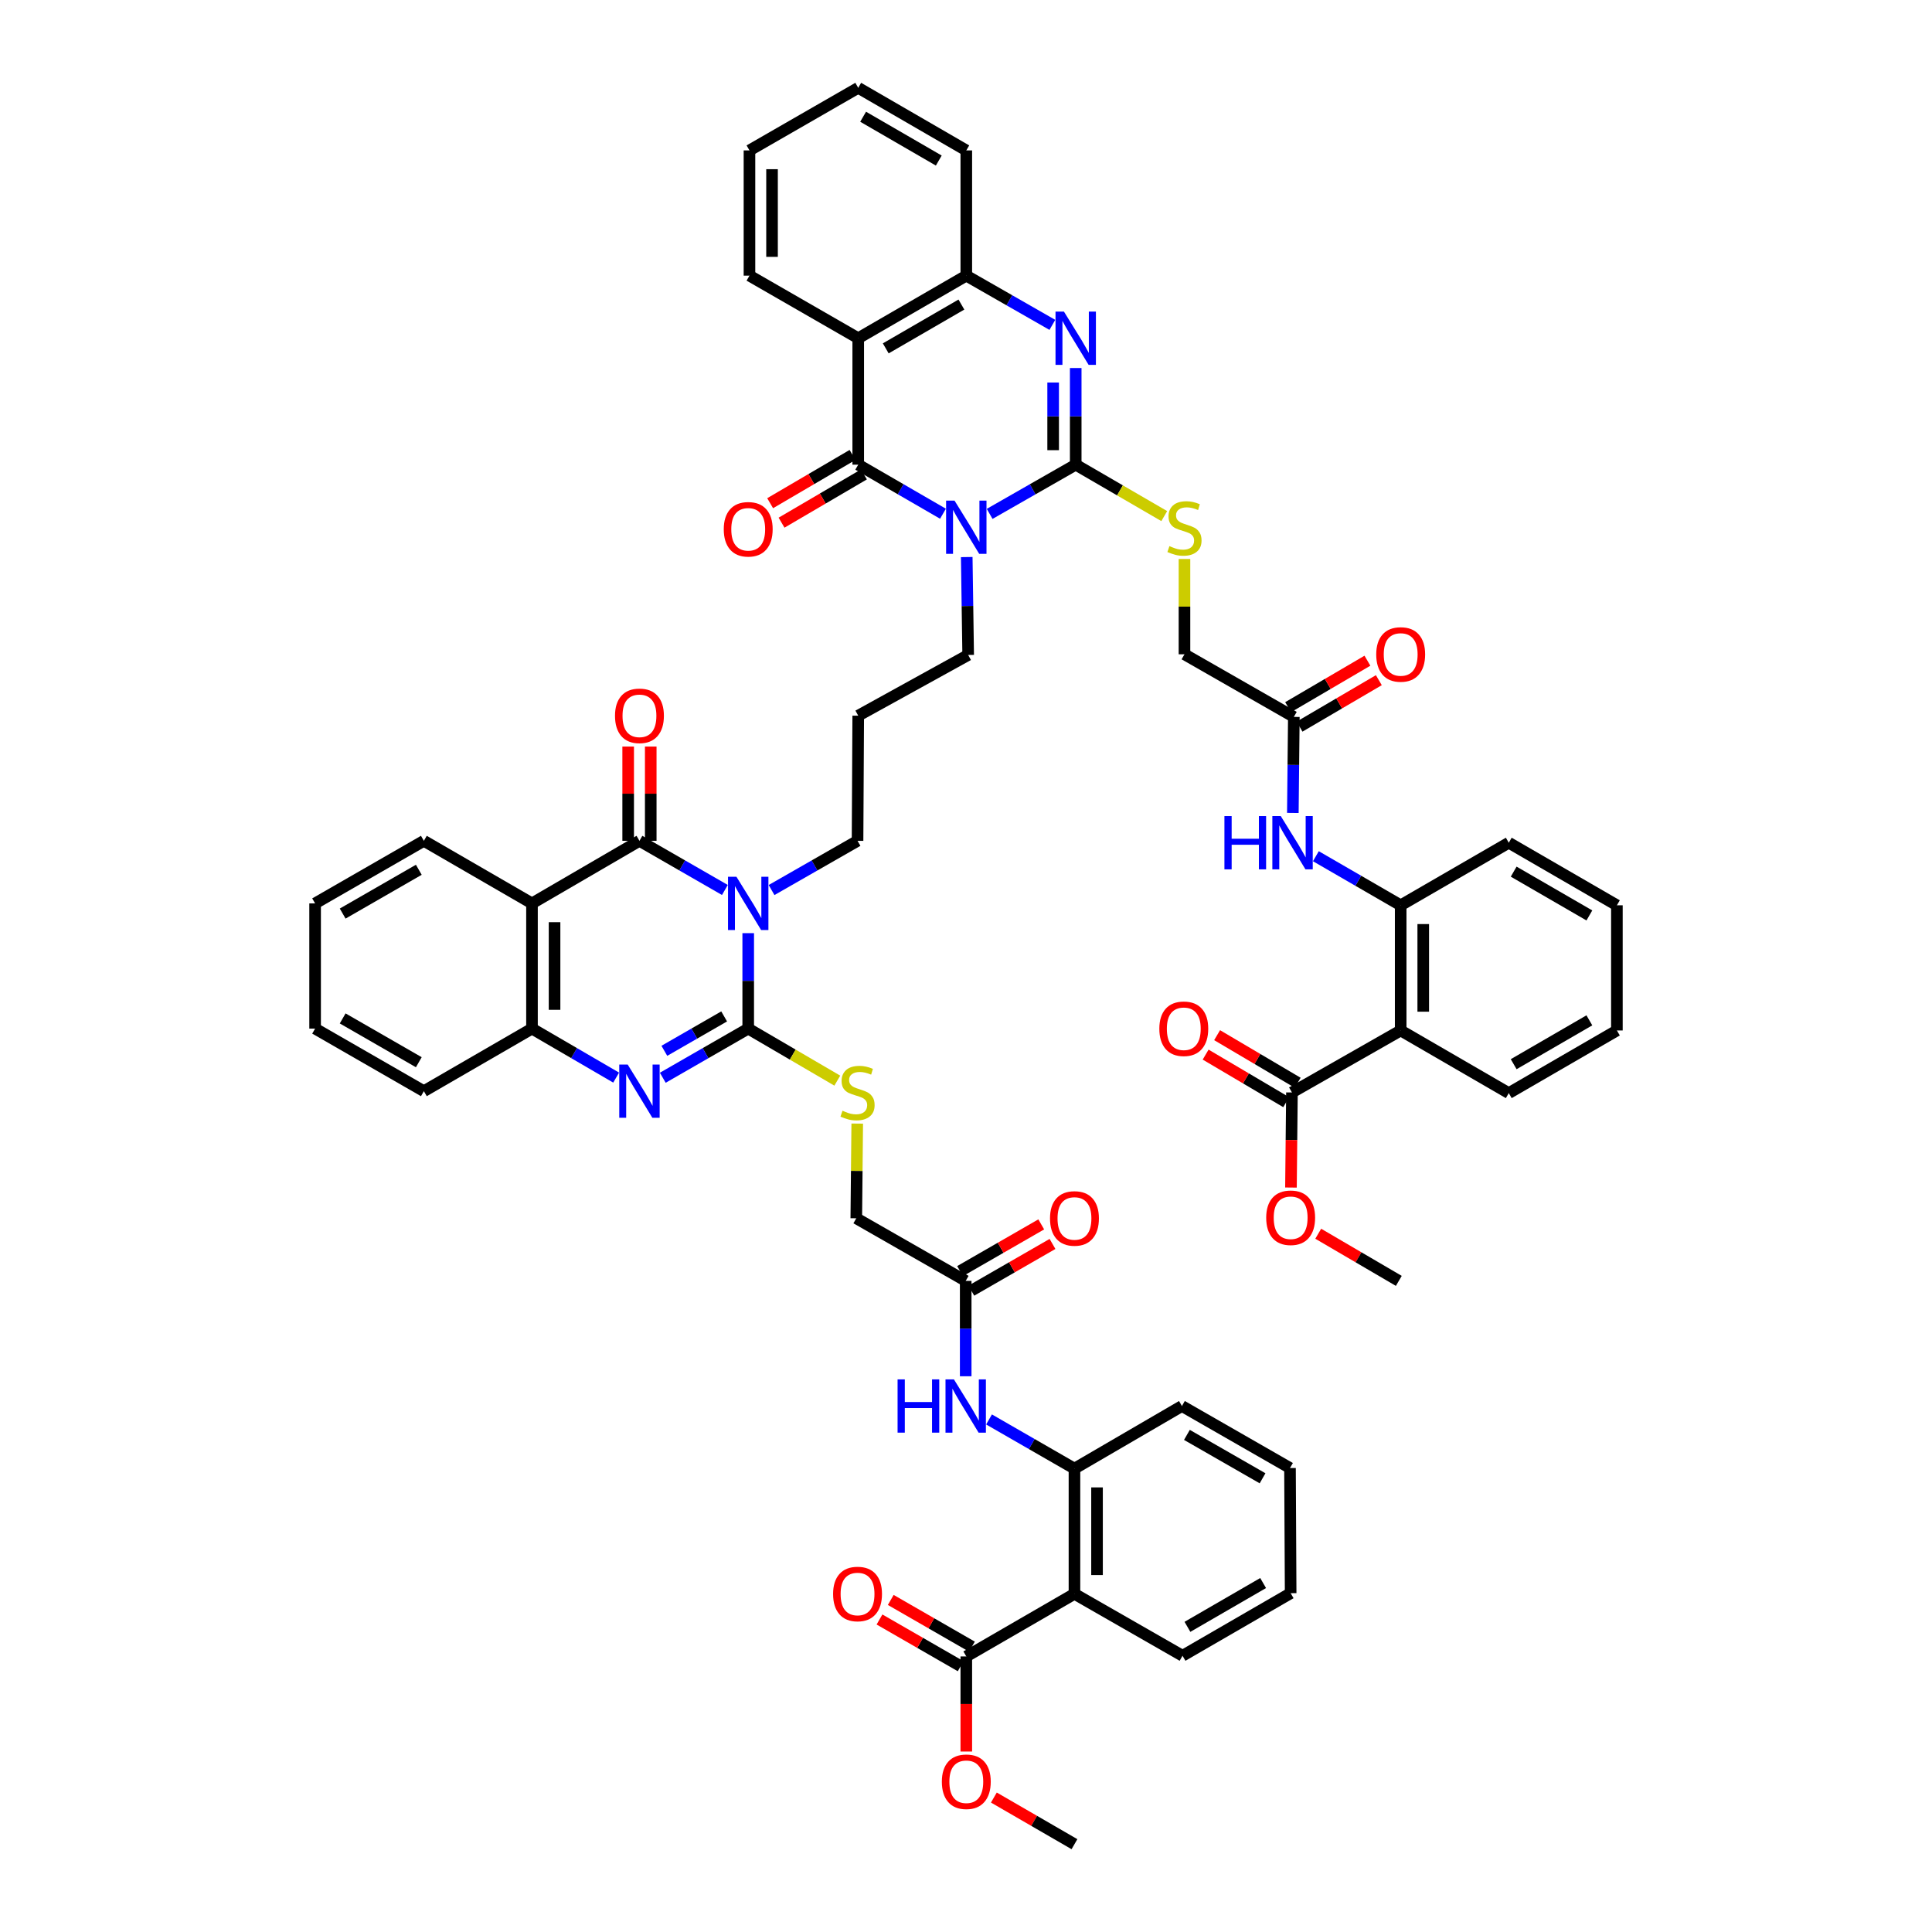 <?xml version='1.0' encoding='iso-8859-1'?>
<svg version='1.1' baseProfile='full'
              xmlns='http://www.w3.org/2000/svg'
                      xmlns:rdkit='http://www.rdkit.org/xml'
                      xmlns:xlink='http://www.w3.org/1999/xlink'
                  xml:space='preserve'
width='1000px' height='1000px' viewBox='0 0 1000 1000'>
<!-- END OF HEADER -->
<rect style='opacity:1.0;fill:#FFFFFF;stroke:none' width='1000' height='1000' x='0' y='0'> </rect>
<path class='bond-1' d='M 512.241,265.986 L 534.514,253.25' style='fill:none;fill-rule:evenodd;stroke:#0000FF;stroke-width:6px;stroke-linecap:butt;stroke-linejoin:miter;stroke-opacity:1' />
<path class='bond-1' d='M 534.514,253.25 L 556.787,240.515' style='fill:none;fill-rule:evenodd;stroke:#000000;stroke-width:6px;stroke-linecap:butt;stroke-linejoin:miter;stroke-opacity:1' />
<path class='bond-3' d='M 488.086,265.909 L 466.152,253.212' style='fill:none;fill-rule:evenodd;stroke:#0000FF;stroke-width:6px;stroke-linecap:butt;stroke-linejoin:miter;stroke-opacity:1' />
<path class='bond-3' d='M 466.152,253.212 L 444.218,240.515' style='fill:none;fill-rule:evenodd;stroke:#000000;stroke-width:6px;stroke-linecap:butt;stroke-linejoin:miter;stroke-opacity:1' />
<path class='bond-28' d='M 500.381,288.332 L 500.752,313.67' style='fill:none;fill-rule:evenodd;stroke:#0000FF;stroke-width:6px;stroke-linecap:butt;stroke-linejoin:miter;stroke-opacity:1' />
<path class='bond-28' d='M 500.752,313.67 L 501.123,339.008' style='fill:none;fill-rule:evenodd;stroke:#000000;stroke-width:6px;stroke-linecap:butt;stroke-linejoin:miter;stroke-opacity:1' />
<path class='bond-0' d='M 399.36,460.683 L 421.611,447.947' style='fill:none;fill-rule:evenodd;stroke:#0000FF;stroke-width:6px;stroke-linecap:butt;stroke-linejoin:miter;stroke-opacity:1' />
<path class='bond-0' d='M 421.611,447.947 L 443.862,435.211' style='fill:none;fill-rule:evenodd;stroke:#000000;stroke-width:6px;stroke-linecap:butt;stroke-linejoin:miter;stroke-opacity:1' />
<path class='bond-2' d='M 387.275,483.002 L 387.275,507.702' style='fill:none;fill-rule:evenodd;stroke:#0000FF;stroke-width:6px;stroke-linecap:butt;stroke-linejoin:miter;stroke-opacity:1' />
<path class='bond-2' d='M 387.275,507.702 L 387.275,532.401' style='fill:none;fill-rule:evenodd;stroke:#000000;stroke-width:6px;stroke-linecap:butt;stroke-linejoin:miter;stroke-opacity:1' />
<path class='bond-4' d='M 375.198,460.65 L 353.089,447.931' style='fill:none;fill-rule:evenodd;stroke:#0000FF;stroke-width:6px;stroke-linecap:butt;stroke-linejoin:miter;stroke-opacity:1' />
<path class='bond-4' d='M 353.089,447.931 L 330.981,435.211' style='fill:none;fill-rule:evenodd;stroke:#000000;stroke-width:6px;stroke-linecap:butt;stroke-linejoin:miter;stroke-opacity:1' />
<path class='bond-5' d='M 556.787,240.515 L 556.787,215.502' style='fill:none;fill-rule:evenodd;stroke:#000000;stroke-width:6px;stroke-linecap:butt;stroke-linejoin:miter;stroke-opacity:1' />
<path class='bond-5' d='M 556.787,215.502 L 556.787,190.49' style='fill:none;fill-rule:evenodd;stroke:#0000FF;stroke-width:6px;stroke-linecap:butt;stroke-linejoin:miter;stroke-opacity:1' />
<path class='bond-5' d='M 545.107,233.011 L 545.107,215.502' style='fill:none;fill-rule:evenodd;stroke:#000000;stroke-width:6px;stroke-linecap:butt;stroke-linejoin:miter;stroke-opacity:1' />
<path class='bond-5' d='M 545.107,215.502 L 545.107,197.994' style='fill:none;fill-rule:evenodd;stroke:#0000FF;stroke-width:6px;stroke-linecap:butt;stroke-linejoin:miter;stroke-opacity:1' />
<path class='bond-17' d='M 556.787,240.515 L 579.702,253.822' style='fill:none;fill-rule:evenodd;stroke:#000000;stroke-width:6px;stroke-linecap:butt;stroke-linejoin:miter;stroke-opacity:1' />
<path class='bond-17' d='M 579.702,253.822 L 602.616,267.129' style='fill:none;fill-rule:evenodd;stroke:#CCCC00;stroke-width:6px;stroke-linecap:butt;stroke-linejoin:miter;stroke-opacity:1' />
<path class='bond-6' d='M 387.275,532.401 L 365.167,545.12' style='fill:none;fill-rule:evenodd;stroke:#000000;stroke-width:6px;stroke-linecap:butt;stroke-linejoin:miter;stroke-opacity:1' />
<path class='bond-6' d='M 365.167,545.12 L 343.059,557.84' style='fill:none;fill-rule:evenodd;stroke:#0000FF;stroke-width:6px;stroke-linecap:butt;stroke-linejoin:miter;stroke-opacity:1' />
<path class='bond-6' d='M 374.818,526.092 L 359.342,534.996' style='fill:none;fill-rule:evenodd;stroke:#000000;stroke-width:6px;stroke-linecap:butt;stroke-linejoin:miter;stroke-opacity:1' />
<path class='bond-6' d='M 359.342,534.996 L 343.866,543.899' style='fill:none;fill-rule:evenodd;stroke:#0000FF;stroke-width:6px;stroke-linecap:butt;stroke-linejoin:miter;stroke-opacity:1' />
<path class='bond-18' d='M 387.275,532.401 L 410.33,545.869' style='fill:none;fill-rule:evenodd;stroke:#000000;stroke-width:6px;stroke-linecap:butt;stroke-linejoin:miter;stroke-opacity:1' />
<path class='bond-18' d='M 410.33,545.869 L 433.385,559.337' style='fill:none;fill-rule:evenodd;stroke:#CCCC00;stroke-width:6px;stroke-linecap:butt;stroke-linejoin:miter;stroke-opacity:1' />
<path class='bond-8' d='M 444.218,240.515 L 444.218,175.071' style='fill:none;fill-rule:evenodd;stroke:#000000;stroke-width:6px;stroke-linecap:butt;stroke-linejoin:miter;stroke-opacity:1' />
<path class='bond-23' d='M 441.266,235.476 L 419.947,247.966' style='fill:none;fill-rule:evenodd;stroke:#000000;stroke-width:6px;stroke-linecap:butt;stroke-linejoin:miter;stroke-opacity:1' />
<path class='bond-23' d='M 419.947,247.966 L 398.627,260.456' style='fill:none;fill-rule:evenodd;stroke:#FF0000;stroke-width:6px;stroke-linecap:butt;stroke-linejoin:miter;stroke-opacity:1' />
<path class='bond-23' d='M 447.171,245.554 L 425.851,258.044' style='fill:none;fill-rule:evenodd;stroke:#000000;stroke-width:6px;stroke-linecap:butt;stroke-linejoin:miter;stroke-opacity:1' />
<path class='bond-23' d='M 425.851,258.044 L 404.532,270.535' style='fill:none;fill-rule:evenodd;stroke:#FF0000;stroke-width:6px;stroke-linecap:butt;stroke-linejoin:miter;stroke-opacity:1' />
<path class='bond-7' d='M 330.981,435.211 L 275.355,467.599' style='fill:none;fill-rule:evenodd;stroke:#000000;stroke-width:6px;stroke-linecap:butt;stroke-linejoin:miter;stroke-opacity:1' />
<path class='bond-24' d='M 336.822,435.211 L 336.822,410.814' style='fill:none;fill-rule:evenodd;stroke:#000000;stroke-width:6px;stroke-linecap:butt;stroke-linejoin:miter;stroke-opacity:1' />
<path class='bond-24' d='M 336.822,410.814 L 336.822,386.416' style='fill:none;fill-rule:evenodd;stroke:#FF0000;stroke-width:6px;stroke-linecap:butt;stroke-linejoin:miter;stroke-opacity:1' />
<path class='bond-24' d='M 325.141,435.211 L 325.141,410.814' style='fill:none;fill-rule:evenodd;stroke:#000000;stroke-width:6px;stroke-linecap:butt;stroke-linejoin:miter;stroke-opacity:1' />
<path class='bond-24' d='M 325.141,410.814 L 325.141,386.416' style='fill:none;fill-rule:evenodd;stroke:#FF0000;stroke-width:6px;stroke-linecap:butt;stroke-linejoin:miter;stroke-opacity:1' />
<path class='bond-54' d='M 544.702,168.156 L 522.429,155.413' style='fill:none;fill-rule:evenodd;stroke:#0000FF;stroke-width:6px;stroke-linecap:butt;stroke-linejoin:miter;stroke-opacity:1' />
<path class='bond-54' d='M 522.429,155.413 L 500.156,142.67' style='fill:none;fill-rule:evenodd;stroke:#000000;stroke-width:6px;stroke-linecap:butt;stroke-linejoin:miter;stroke-opacity:1' />
<path class='bond-56' d='M 318.918,557.765 L 297.137,545.083' style='fill:none;fill-rule:evenodd;stroke:#0000FF;stroke-width:6px;stroke-linecap:butt;stroke-linejoin:miter;stroke-opacity:1' />
<path class='bond-56' d='M 297.137,545.083 L 275.355,532.401' style='fill:none;fill-rule:evenodd;stroke:#000000;stroke-width:6px;stroke-linecap:butt;stroke-linejoin:miter;stroke-opacity:1' />
<path class='bond-9' d='M 275.355,467.599 L 275.355,532.401' style='fill:none;fill-rule:evenodd;stroke:#000000;stroke-width:6px;stroke-linecap:butt;stroke-linejoin:miter;stroke-opacity:1' />
<path class='bond-9' d='M 287.036,477.319 L 287.036,522.681' style='fill:none;fill-rule:evenodd;stroke:#000000;stroke-width:6px;stroke-linecap:butt;stroke-linejoin:miter;stroke-opacity:1' />
<path class='bond-37' d='M 275.355,467.599 L 219.392,435.211' style='fill:none;fill-rule:evenodd;stroke:#000000;stroke-width:6px;stroke-linecap:butt;stroke-linejoin:miter;stroke-opacity:1' />
<path class='bond-10' d='M 444.218,175.071 L 500.156,142.67' style='fill:none;fill-rule:evenodd;stroke:#000000;stroke-width:6px;stroke-linecap:butt;stroke-linejoin:miter;stroke-opacity:1' />
<path class='bond-10' d='M 458.464,180.318 L 497.62,157.637' style='fill:none;fill-rule:evenodd;stroke:#000000;stroke-width:6px;stroke-linecap:butt;stroke-linejoin:miter;stroke-opacity:1' />
<path class='bond-36' d='M 444.218,175.071 L 387.924,142.67' style='fill:none;fill-rule:evenodd;stroke:#000000;stroke-width:6px;stroke-linecap:butt;stroke-linejoin:miter;stroke-opacity:1' />
<path class='bond-41' d='M 275.355,532.401 L 219.392,564.789' style='fill:none;fill-rule:evenodd;stroke:#000000;stroke-width:6px;stroke-linecap:butt;stroke-linejoin:miter;stroke-opacity:1' />
<path class='bond-40' d='M 500.156,142.67 L 500.156,77.855' style='fill:none;fill-rule:evenodd;stroke:#000000;stroke-width:6px;stroke-linecap:butt;stroke-linejoin:miter;stroke-opacity:1' />
<path class='bond-11' d='M 724.989,533.368 L 724.989,468.579' style='fill:none;fill-rule:evenodd;stroke:#000000;stroke-width:6px;stroke-linecap:butt;stroke-linejoin:miter;stroke-opacity:1' />
<path class='bond-11' d='M 736.669,523.649 L 736.669,478.297' style='fill:none;fill-rule:evenodd;stroke:#000000;stroke-width:6px;stroke-linecap:butt;stroke-linejoin:miter;stroke-opacity:1' />
<path class='bond-15' d='M 724.989,533.368 L 668.707,565.457' style='fill:none;fill-rule:evenodd;stroke:#000000;stroke-width:6px;stroke-linecap:butt;stroke-linejoin:miter;stroke-opacity:1' />
<path class='bond-39' d='M 724.989,533.368 L 780.939,565.794' style='fill:none;fill-rule:evenodd;stroke:#000000;stroke-width:6px;stroke-linecap:butt;stroke-linejoin:miter;stroke-opacity:1' />
<path class='bond-12' d='M 556.138,824.968 L 556.138,760.154' style='fill:none;fill-rule:evenodd;stroke:#000000;stroke-width:6px;stroke-linecap:butt;stroke-linejoin:miter;stroke-opacity:1' />
<path class='bond-12' d='M 567.819,815.246 L 567.819,769.876' style='fill:none;fill-rule:evenodd;stroke:#000000;stroke-width:6px;stroke-linecap:butt;stroke-linejoin:miter;stroke-opacity:1' />
<path class='bond-16' d='M 556.138,824.968 L 500.156,857.369' style='fill:none;fill-rule:evenodd;stroke:#000000;stroke-width:6px;stroke-linecap:butt;stroke-linejoin:miter;stroke-opacity:1' />
<path class='bond-38' d='M 556.138,824.968 L 612.076,857.019' style='fill:none;fill-rule:evenodd;stroke:#000000;stroke-width:6px;stroke-linecap:butt;stroke-linejoin:miter;stroke-opacity:1' />
<path class='bond-13' d='M 724.989,468.579 L 703.039,455.878' style='fill:none;fill-rule:evenodd;stroke:#000000;stroke-width:6px;stroke-linecap:butt;stroke-linejoin:miter;stroke-opacity:1' />
<path class='bond-13' d='M 703.039,455.878 L 681.09,443.176' style='fill:none;fill-rule:evenodd;stroke:#0000FF;stroke-width:6px;stroke-linecap:butt;stroke-linejoin:miter;stroke-opacity:1' />
<path class='bond-43' d='M 724.989,468.579 L 780.939,436.191' style='fill:none;fill-rule:evenodd;stroke:#000000;stroke-width:6px;stroke-linecap:butt;stroke-linejoin:miter;stroke-opacity:1' />
<path class='bond-14' d='M 556.138,760.154 L 534.03,747.429' style='fill:none;fill-rule:evenodd;stroke:#000000;stroke-width:6px;stroke-linecap:butt;stroke-linejoin:miter;stroke-opacity:1' />
<path class='bond-14' d='M 534.03,747.429 L 511.922,734.705' style='fill:none;fill-rule:evenodd;stroke:#0000FF;stroke-width:6px;stroke-linecap:butt;stroke-linejoin:miter;stroke-opacity:1' />
<path class='bond-42' d='M 556.138,760.154 L 611.764,727.753' style='fill:none;fill-rule:evenodd;stroke:#000000;stroke-width:6px;stroke-linecap:butt;stroke-linejoin:miter;stroke-opacity:1' />
<path class='bond-25' d='M 671.677,560.428 L 650.825,548.116' style='fill:none;fill-rule:evenodd;stroke:#000000;stroke-width:6px;stroke-linecap:butt;stroke-linejoin:miter;stroke-opacity:1' />
<path class='bond-25' d='M 650.825,548.116 L 629.973,535.803' style='fill:none;fill-rule:evenodd;stroke:#FF0000;stroke-width:6px;stroke-linecap:butt;stroke-linejoin:miter;stroke-opacity:1' />
<path class='bond-25' d='M 665.738,570.486 L 644.886,558.174' style='fill:none;fill-rule:evenodd;stroke:#000000;stroke-width:6px;stroke-linecap:butt;stroke-linejoin:miter;stroke-opacity:1' />
<path class='bond-25' d='M 644.886,558.174 L 624.034,545.861' style='fill:none;fill-rule:evenodd;stroke:#FF0000;stroke-width:6px;stroke-linecap:butt;stroke-linejoin:miter;stroke-opacity:1' />
<path class='bond-34' d='M 668.707,565.457 L 668.453,590.062' style='fill:none;fill-rule:evenodd;stroke:#000000;stroke-width:6px;stroke-linecap:butt;stroke-linejoin:miter;stroke-opacity:1' />
<path class='bond-34' d='M 668.453,590.062 L 668.199,614.668' style='fill:none;fill-rule:evenodd;stroke:#FF0000;stroke-width:6px;stroke-linecap:butt;stroke-linejoin:miter;stroke-opacity:1' />
<path class='bond-26' d='M 503.069,852.307 L 482.061,840.216' style='fill:none;fill-rule:evenodd;stroke:#000000;stroke-width:6px;stroke-linecap:butt;stroke-linejoin:miter;stroke-opacity:1' />
<path class='bond-26' d='M 482.061,840.216 L 461.053,828.124' style='fill:none;fill-rule:evenodd;stroke:#FF0000;stroke-width:6px;stroke-linecap:butt;stroke-linejoin:miter;stroke-opacity:1' />
<path class='bond-26' d='M 497.242,862.431 L 476.234,850.339' style='fill:none;fill-rule:evenodd;stroke:#000000;stroke-width:6px;stroke-linecap:butt;stroke-linejoin:miter;stroke-opacity:1' />
<path class='bond-26' d='M 476.234,850.339 L 455.226,838.248' style='fill:none;fill-rule:evenodd;stroke:#FF0000;stroke-width:6px;stroke-linecap:butt;stroke-linejoin:miter;stroke-opacity:1' />
<path class='bond-35' d='M 500.156,857.369 L 500.156,881.978' style='fill:none;fill-rule:evenodd;stroke:#000000;stroke-width:6px;stroke-linecap:butt;stroke-linejoin:miter;stroke-opacity:1' />
<path class='bond-35' d='M 500.156,881.978 L 500.156,906.586' style='fill:none;fill-rule:evenodd;stroke:#FF0000;stroke-width:6px;stroke-linecap:butt;stroke-linejoin:miter;stroke-opacity:1' />
<path class='bond-31' d='M 613.082,289.328 L 613.082,313.996' style='fill:none;fill-rule:evenodd;stroke:#CCCC00;stroke-width:6px;stroke-linecap:butt;stroke-linejoin:miter;stroke-opacity:1' />
<path class='bond-31' d='M 613.082,313.996 L 613.082,338.664' style='fill:none;fill-rule:evenodd;stroke:#000000;stroke-width:6px;stroke-linecap:butt;stroke-linejoin:miter;stroke-opacity:1' />
<path class='bond-32' d='M 443.701,581.569 L 443.457,606.076' style='fill:none;fill-rule:evenodd;stroke:#CCCC00;stroke-width:6px;stroke-linecap:butt;stroke-linejoin:miter;stroke-opacity:1' />
<path class='bond-32' d='M 443.457,606.076 L 443.213,630.583' style='fill:none;fill-rule:evenodd;stroke:#000000;stroke-width:6px;stroke-linecap:butt;stroke-linejoin:miter;stroke-opacity:1' />
<path class='bond-19' d='M 499.844,712.351 L 499.844,687.667' style='fill:none;fill-rule:evenodd;stroke:#0000FF;stroke-width:6px;stroke-linecap:butt;stroke-linejoin:miter;stroke-opacity:1' />
<path class='bond-19' d='M 499.844,687.667 L 499.844,662.984' style='fill:none;fill-rule:evenodd;stroke:#000000;stroke-width:6px;stroke-linecap:butt;stroke-linejoin:miter;stroke-opacity:1' />
<path class='bond-20' d='M 669.177,420.78 L 669.432,395.923' style='fill:none;fill-rule:evenodd;stroke:#0000FF;stroke-width:6px;stroke-linecap:butt;stroke-linejoin:miter;stroke-opacity:1' />
<path class='bond-20' d='M 669.432,395.923 L 669.687,371.065' style='fill:none;fill-rule:evenodd;stroke:#000000;stroke-width:6px;stroke-linecap:butt;stroke-linejoin:miter;stroke-opacity:1' />
<path class='bond-21' d='M 669.687,371.065 L 613.082,338.664' style='fill:none;fill-rule:evenodd;stroke:#000000;stroke-width:6px;stroke-linecap:butt;stroke-linejoin:miter;stroke-opacity:1' />
<path class='bond-30' d='M 672.64,376.104 L 693.162,364.08' style='fill:none;fill-rule:evenodd;stroke:#000000;stroke-width:6px;stroke-linecap:butt;stroke-linejoin:miter;stroke-opacity:1' />
<path class='bond-30' d='M 693.162,364.08 L 713.685,352.056' style='fill:none;fill-rule:evenodd;stroke:#FF0000;stroke-width:6px;stroke-linecap:butt;stroke-linejoin:miter;stroke-opacity:1' />
<path class='bond-30' d='M 666.735,366.026 L 687.257,354.002' style='fill:none;fill-rule:evenodd;stroke:#000000;stroke-width:6px;stroke-linecap:butt;stroke-linejoin:miter;stroke-opacity:1' />
<path class='bond-30' d='M 687.257,354.002 L 707.78,341.978' style='fill:none;fill-rule:evenodd;stroke:#FF0000;stroke-width:6px;stroke-linecap:butt;stroke-linejoin:miter;stroke-opacity:1' />
<path class='bond-22' d='M 499.844,662.984 L 443.213,630.583' style='fill:none;fill-rule:evenodd;stroke:#000000;stroke-width:6px;stroke-linecap:butt;stroke-linejoin:miter;stroke-opacity:1' />
<path class='bond-29' d='M 502.758,668.046 L 523.766,655.954' style='fill:none;fill-rule:evenodd;stroke:#000000;stroke-width:6px;stroke-linecap:butt;stroke-linejoin:miter;stroke-opacity:1' />
<path class='bond-29' d='M 523.766,655.954 L 544.774,643.863' style='fill:none;fill-rule:evenodd;stroke:#FF0000;stroke-width:6px;stroke-linecap:butt;stroke-linejoin:miter;stroke-opacity:1' />
<path class='bond-29' d='M 496.931,657.922 L 517.939,645.831' style='fill:none;fill-rule:evenodd;stroke:#000000;stroke-width:6px;stroke-linecap:butt;stroke-linejoin:miter;stroke-opacity:1' />
<path class='bond-29' d='M 517.939,645.831 L 538.947,633.739' style='fill:none;fill-rule:evenodd;stroke:#FF0000;stroke-width:6px;stroke-linecap:butt;stroke-linejoin:miter;stroke-opacity:1' />
<path class='bond-27' d='M 443.862,435.211 L 444.218,370.429' style='fill:none;fill-rule:evenodd;stroke:#000000;stroke-width:6px;stroke-linecap:butt;stroke-linejoin:miter;stroke-opacity:1' />
<path class='bond-33' d='M 501.123,339.008 L 444.218,370.429' style='fill:none;fill-rule:evenodd;stroke:#000000;stroke-width:6px;stroke-linecap:butt;stroke-linejoin:miter;stroke-opacity:1' />
<path class='bond-44' d='M 682.315,638.579 L 703.168,650.782' style='fill:none;fill-rule:evenodd;stroke:#FF0000;stroke-width:6px;stroke-linecap:butt;stroke-linejoin:miter;stroke-opacity:1' />
<path class='bond-44' d='M 703.168,650.782 L 724.022,662.984' style='fill:none;fill-rule:evenodd;stroke:#000000;stroke-width:6px;stroke-linecap:butt;stroke-linejoin:miter;stroke-opacity:1' />
<path class='bond-45' d='M 514.427,930.404 L 535.283,942.475' style='fill:none;fill-rule:evenodd;stroke:#FF0000;stroke-width:6px;stroke-linecap:butt;stroke-linejoin:miter;stroke-opacity:1' />
<path class='bond-45' d='M 535.283,942.475 L 556.138,954.545' style='fill:none;fill-rule:evenodd;stroke:#000000;stroke-width:6px;stroke-linecap:butt;stroke-linejoin:miter;stroke-opacity:1' />
<path class='bond-46' d='M 387.924,142.67 L 387.924,77.855' style='fill:none;fill-rule:evenodd;stroke:#000000;stroke-width:6px;stroke-linecap:butt;stroke-linejoin:miter;stroke-opacity:1' />
<path class='bond-46' d='M 399.605,132.948 L 399.605,87.578' style='fill:none;fill-rule:evenodd;stroke:#000000;stroke-width:6px;stroke-linecap:butt;stroke-linejoin:miter;stroke-opacity:1' />
<path class='bond-47' d='M 219.392,435.211 L 163.098,467.599' style='fill:none;fill-rule:evenodd;stroke:#000000;stroke-width:6px;stroke-linecap:butt;stroke-linejoin:miter;stroke-opacity:1' />
<path class='bond-47' d='M 216.773,450.194 L 177.367,472.866' style='fill:none;fill-rule:evenodd;stroke:#000000;stroke-width:6px;stroke-linecap:butt;stroke-linejoin:miter;stroke-opacity:1' />
<path class='bond-59' d='M 612.076,857.019 L 668.039,824.631' style='fill:none;fill-rule:evenodd;stroke:#000000;stroke-width:6px;stroke-linecap:butt;stroke-linejoin:miter;stroke-opacity:1' />
<path class='bond-59' d='M 614.619,842.051 L 653.794,819.379' style='fill:none;fill-rule:evenodd;stroke:#000000;stroke-width:6px;stroke-linecap:butt;stroke-linejoin:miter;stroke-opacity:1' />
<path class='bond-58' d='M 780.939,565.794 L 836.902,533.368' style='fill:none;fill-rule:evenodd;stroke:#000000;stroke-width:6px;stroke-linecap:butt;stroke-linejoin:miter;stroke-opacity:1' />
<path class='bond-58' d='M 783.477,550.824 L 822.651,528.125' style='fill:none;fill-rule:evenodd;stroke:#000000;stroke-width:6px;stroke-linecap:butt;stroke-linejoin:miter;stroke-opacity:1' />
<path class='bond-55' d='M 500.156,77.855 L 444.218,45.455' style='fill:none;fill-rule:evenodd;stroke:#000000;stroke-width:6px;stroke-linecap:butt;stroke-linejoin:miter;stroke-opacity:1' />
<path class='bond-55' d='M 485.911,83.103 L 446.754,60.422' style='fill:none;fill-rule:evenodd;stroke:#000000;stroke-width:6px;stroke-linecap:butt;stroke-linejoin:miter;stroke-opacity:1' />
<path class='bond-57' d='M 219.392,564.789 L 163.098,532.401' style='fill:none;fill-rule:evenodd;stroke:#000000;stroke-width:6px;stroke-linecap:butt;stroke-linejoin:miter;stroke-opacity:1' />
<path class='bond-57' d='M 216.773,549.806 L 177.367,527.134' style='fill:none;fill-rule:evenodd;stroke:#000000;stroke-width:6px;stroke-linecap:butt;stroke-linejoin:miter;stroke-opacity:1' />
<path class='bond-53' d='M 611.764,727.753 L 667.701,759.842' style='fill:none;fill-rule:evenodd;stroke:#000000;stroke-width:6px;stroke-linecap:butt;stroke-linejoin:miter;stroke-opacity:1' />
<path class='bond-53' d='M 614.343,742.698 L 653.499,765.161' style='fill:none;fill-rule:evenodd;stroke:#000000;stroke-width:6px;stroke-linecap:butt;stroke-linejoin:miter;stroke-opacity:1' />
<path class='bond-52' d='M 780.939,436.191 L 836.902,468.579' style='fill:none;fill-rule:evenodd;stroke:#000000;stroke-width:6px;stroke-linecap:butt;stroke-linejoin:miter;stroke-opacity:1' />
<path class='bond-52' d='M 783.482,451.159 L 822.657,473.831' style='fill:none;fill-rule:evenodd;stroke:#000000;stroke-width:6px;stroke-linecap:butt;stroke-linejoin:miter;stroke-opacity:1' />
<path class='bond-50' d='M 387.924,77.855 L 444.218,45.455' style='fill:none;fill-rule:evenodd;stroke:#000000;stroke-width:6px;stroke-linecap:butt;stroke-linejoin:miter;stroke-opacity:1' />
<path class='bond-51' d='M 163.098,467.599 L 163.098,532.401' style='fill:none;fill-rule:evenodd;stroke:#000000;stroke-width:6px;stroke-linecap:butt;stroke-linejoin:miter;stroke-opacity:1' />
<path class='bond-48' d='M 836.902,533.368 L 836.902,468.579' style='fill:none;fill-rule:evenodd;stroke:#000000;stroke-width:6px;stroke-linecap:butt;stroke-linejoin:miter;stroke-opacity:1' />
<path class='bond-49' d='M 668.039,824.631 L 667.701,759.842' style='fill:none;fill-rule:evenodd;stroke:#000000;stroke-width:6px;stroke-linecap:butt;stroke-linejoin:miter;stroke-opacity:1' />
<path  class='atom-0' d='M 494.062 259.113
L 503.095 273.714
Q 503.991 275.154, 505.431 277.763
Q 506.872 280.372, 506.95 280.527
L 506.95 259.113
L 510.61 259.113
L 510.61 286.679
L 506.833 286.679
L 497.138 270.716
Q 496.009 268.847, 494.802 266.705
Q 493.634 264.564, 493.284 263.902
L 493.284 286.679
L 489.702 286.679
L 489.702 259.113
L 494.062 259.113
' fill='#0000FF'/>
<path  class='atom-1' d='M 381.182 453.816
L 390.215 468.417
Q 391.111 469.857, 392.551 472.466
Q 393.992 475.075, 394.07 475.231
L 394.07 453.816
L 397.73 453.816
L 397.73 481.382
L 393.953 481.382
L 384.258 465.419
Q 383.129 463.55, 381.922 461.408
Q 380.754 459.267, 380.403 458.605
L 380.403 481.382
L 376.821 481.382
L 376.821 453.816
L 381.182 453.816
' fill='#0000FF'/>
<path  class='atom-6' d='M 550.694 161.288
L 559.727 175.888
Q 560.623 177.329, 562.063 179.938
Q 563.504 182.546, 563.582 182.702
L 563.582 161.288
L 567.242 161.288
L 567.242 188.854
L 563.465 188.854
L 553.77 172.89
Q 552.641 171.021, 551.434 168.88
Q 550.266 166.738, 549.915 166.077
L 549.915 188.854
L 546.333 188.854
L 546.333 161.288
L 550.694 161.288
' fill='#0000FF'/>
<path  class='atom-7' d='M 324.888 551.005
L 333.921 565.606
Q 334.816 567.047, 336.257 569.656
Q 337.698 572.264, 337.775 572.42
L 337.775 551.005
L 341.435 551.005
L 341.435 578.572
L 337.659 578.572
L 327.964 562.608
Q 326.835 560.739, 325.628 558.598
Q 324.46 556.456, 324.109 555.795
L 324.109 578.572
L 320.527 578.572
L 320.527 551.005
L 324.888 551.005
' fill='#0000FF'/>
<path  class='atom-18' d='M 605.294 282.669
Q 605.606 282.786, 606.891 283.331
Q 608.176 283.876, 609.577 284.226
Q 611.018 284.538, 612.42 284.538
Q 615.028 284.538, 616.547 283.292
Q 618.065 282.007, 618.065 279.788
Q 618.065 278.269, 617.287 277.335
Q 616.547 276.4, 615.379 275.894
Q 614.211 275.388, 612.264 274.804
Q 609.811 274.064, 608.331 273.363
Q 606.891 272.662, 605.84 271.183
Q 604.827 269.703, 604.827 267.211
Q 604.827 263.746, 607.163 261.605
Q 609.538 259.463, 614.211 259.463
Q 617.403 259.463, 621.024 260.982
L 620.129 263.98
Q 616.819 262.617, 614.327 262.617
Q 611.641 262.617, 610.161 263.746
Q 608.682 264.836, 608.721 266.744
Q 608.721 268.224, 609.461 269.119
Q 610.239 270.015, 611.329 270.521
Q 612.459 271.027, 614.327 271.611
Q 616.819 272.39, 618.299 273.169
Q 619.778 273.947, 620.83 275.544
Q 621.92 277.101, 621.92 279.788
Q 621.92 283.603, 619.35 285.667
Q 616.819 287.691, 612.575 287.691
Q 610.122 287.691, 608.254 287.146
Q 606.424 286.64, 604.243 285.745
L 605.294 282.669
' fill='#CCCC00'/>
<path  class='atom-19' d='M 436.074 574.918
Q 436.386 575.035, 437.671 575.58
Q 438.956 576.125, 440.357 576.476
Q 441.798 576.787, 443.2 576.787
Q 445.808 576.787, 447.327 575.541
Q 448.845 574.256, 448.845 572.037
Q 448.845 570.519, 448.067 569.584
Q 447.327 568.65, 446.159 568.144
Q 444.991 567.637, 443.044 567.053
Q 440.591 566.314, 439.111 565.613
Q 437.671 564.912, 436.62 563.432
Q 435.607 561.953, 435.607 559.461
Q 435.607 555.996, 437.943 553.854
Q 440.318 551.713, 444.991 551.713
Q 448.183 551.713, 451.804 553.231
L 450.909 556.229
Q 447.599 554.867, 445.108 554.867
Q 442.421 554.867, 440.941 555.996
Q 439.462 557.086, 439.501 558.994
Q 439.501 560.473, 440.241 561.369
Q 441.019 562.264, 442.109 562.77
Q 443.239 563.277, 445.108 563.861
Q 447.599 564.639, 449.079 565.418
Q 450.558 566.197, 451.61 567.793
Q 452.7 569.351, 452.7 572.037
Q 452.7 575.853, 450.13 577.916
Q 447.599 579.941, 443.355 579.941
Q 440.902 579.941, 439.034 579.396
Q 437.204 578.89, 435.023 577.994
L 436.074 574.918
' fill='#CCCC00'/>
<path  class='atom-20' d='M 464.588 713.97
L 468.326 713.97
L 468.326 725.689
L 482.421 725.689
L 482.421 713.97
L 486.158 713.97
L 486.158 741.536
L 482.421 741.536
L 482.421 728.804
L 468.326 728.804
L 468.326 741.536
L 464.588 741.536
L 464.588 713.97
' fill='#0000FF'/>
<path  class='atom-20' d='M 493.751 713.97
L 502.784 728.571
Q 503.679 730.011, 505.12 732.62
Q 506.561 735.229, 506.638 735.384
L 506.638 713.97
L 510.298 713.97
L 510.298 741.536
L 506.522 741.536
L 496.827 725.573
Q 495.698 723.704, 494.491 721.562
Q 493.323 719.421, 492.972 718.759
L 492.972 741.536
L 489.39 741.536
L 489.39 713.97
L 493.751 713.97
' fill='#0000FF'/>
<path  class='atom-21' d='M 633.763 422.408
L 637.501 422.408
L 637.501 434.128
L 651.595 434.128
L 651.595 422.408
L 655.333 422.408
L 655.333 449.974
L 651.595 449.974
L 651.595 437.243
L 637.501 437.243
L 637.501 449.974
L 633.763 449.974
L 633.763 422.408
' fill='#0000FF'/>
<path  class='atom-21' d='M 662.925 422.408
L 671.958 437.009
Q 672.854 438.45, 674.295 441.058
Q 675.735 443.667, 675.813 443.823
L 675.813 422.408
L 679.473 422.408
L 679.473 449.974
L 675.696 449.974
L 666.001 434.011
Q 664.872 432.142, 663.665 430.001
Q 662.497 427.859, 662.147 427.197
L 662.147 449.974
L 658.565 449.974
L 658.565 422.408
L 662.925 422.408
' fill='#0000FF'/>
<path  class='atom-24' d='M 374.621 273.954
Q 374.621 267.335, 377.892 263.636
Q 381.163 259.937, 387.275 259.937
Q 393.388 259.937, 396.659 263.636
Q 399.929 267.335, 399.929 273.954
Q 399.929 280.651, 396.62 284.466
Q 393.31 288.243, 387.275 288.243
Q 381.201 288.243, 377.892 284.466
Q 374.621 280.69, 374.621 273.954
M 387.275 285.128
Q 391.48 285.128, 393.739 282.325
Q 396.036 279.483, 396.036 273.954
Q 396.036 268.542, 393.739 265.816
Q 391.48 263.052, 387.275 263.052
Q 383.07 263.052, 380.773 265.777
Q 378.515 268.503, 378.515 273.954
Q 378.515 279.522, 380.773 282.325
Q 383.07 285.128, 387.275 285.128
' fill='#FF0000'/>
<path  class='atom-25' d='M 318.327 370.507
Q 318.327 363.888, 321.598 360.189
Q 324.868 356.49, 330.981 356.49
Q 337.094 356.49, 340.365 360.189
Q 343.635 363.888, 343.635 370.507
Q 343.635 377.204, 340.326 381.02
Q 337.016 384.796, 330.981 384.796
Q 324.907 384.796, 321.598 381.02
Q 318.327 377.243, 318.327 370.507
M 330.981 381.682
Q 335.186 381.682, 337.444 378.878
Q 339.742 376.036, 339.742 370.507
Q 339.742 365.095, 337.444 362.37
Q 335.186 359.605, 330.981 359.605
Q 326.776 359.605, 324.479 362.331
Q 322.221 365.056, 322.221 370.507
Q 322.221 376.075, 324.479 378.878
Q 326.776 381.682, 330.981 381.682
' fill='#FF0000'/>
<path  class='atom-26' d='M 600.071 532.479
Q 600.071 525.86, 603.341 522.161
Q 606.612 518.462, 612.725 518.462
Q 618.837 518.462, 622.108 522.161
Q 625.379 525.86, 625.379 532.479
Q 625.379 539.176, 622.069 542.991
Q 618.76 546.768, 612.725 546.768
Q 606.651 546.768, 603.341 542.991
Q 600.071 539.214, 600.071 532.479
M 612.725 543.653
Q 616.93 543.653, 619.188 540.85
Q 621.485 538.007, 621.485 532.479
Q 621.485 527.067, 619.188 524.341
Q 616.93 521.577, 612.725 521.577
Q 608.52 521.577, 606.222 524.302
Q 603.964 527.028, 603.964 532.479
Q 603.964 538.046, 606.222 540.85
Q 608.52 543.653, 612.725 543.653
' fill='#FF0000'/>
<path  class='atom-27' d='M 431.208 825.046
Q 431.208 818.427, 434.478 814.728
Q 437.749 811.029, 443.862 811.029
Q 449.974 811.029, 453.245 814.728
Q 456.516 818.427, 456.516 825.046
Q 456.516 831.743, 453.206 835.559
Q 449.897 839.335, 443.862 839.335
Q 437.788 839.335, 434.478 835.559
Q 431.208 831.782, 431.208 825.046
M 443.862 836.221
Q 448.067 836.221, 450.325 833.417
Q 452.622 830.575, 452.622 825.046
Q 452.622 819.634, 450.325 816.909
Q 448.067 814.144, 443.862 814.144
Q 439.657 814.144, 437.359 816.87
Q 435.101 819.595, 435.101 825.046
Q 435.101 830.614, 437.359 833.417
Q 439.657 836.221, 443.862 836.221
' fill='#FF0000'/>
<path  class='atom-30' d='M 543.484 630.661
Q 543.484 624.042, 546.755 620.343
Q 550.026 616.644, 556.138 616.644
Q 562.251 616.644, 565.522 620.343
Q 568.792 624.042, 568.792 630.661
Q 568.792 637.358, 565.483 641.173
Q 562.173 644.95, 556.138 644.95
Q 550.065 644.95, 546.755 641.173
Q 543.484 637.397, 543.484 630.661
M 556.138 641.835
Q 560.343 641.835, 562.602 639.032
Q 564.899 636.19, 564.899 630.661
Q 564.899 625.249, 562.602 622.523
Q 560.343 619.759, 556.138 619.759
Q 551.933 619.759, 549.636 622.484
Q 547.378 625.21, 547.378 630.661
Q 547.378 636.229, 549.636 639.032
Q 551.933 641.835, 556.138 641.835
' fill='#FF0000'/>
<path  class='atom-31' d='M 712.334 338.742
Q 712.334 332.123, 715.605 328.424
Q 718.876 324.726, 724.989 324.726
Q 731.101 324.726, 734.372 328.424
Q 737.643 332.123, 737.643 338.742
Q 737.643 345.439, 734.333 349.255
Q 731.024 353.032, 724.989 353.032
Q 718.915 353.032, 715.605 349.255
Q 712.334 345.478, 712.334 338.742
M 724.989 349.917
Q 729.194 349.917, 731.452 347.113
Q 733.749 344.271, 733.749 338.742
Q 733.749 333.33, 731.452 330.605
Q 729.194 327.84, 724.989 327.84
Q 720.783 327.84, 718.486 330.566
Q 716.228 333.291, 716.228 338.742
Q 716.228 344.31, 718.486 347.113
Q 720.783 349.917, 724.989 349.917
' fill='#FF0000'/>
<path  class='atom-35' d='M 655.385 630.304
Q 655.385 623.685, 658.655 619.986
Q 661.926 616.287, 668.039 616.287
Q 674.152 616.287, 677.422 619.986
Q 680.693 623.685, 680.693 630.304
Q 680.693 637.001, 677.383 640.817
Q 674.074 644.593, 668.039 644.593
Q 661.965 644.593, 658.655 640.817
Q 655.385 637.04, 655.385 630.304
M 668.039 641.478
Q 672.244 641.478, 674.502 638.675
Q 676.799 635.833, 676.799 630.304
Q 676.799 624.892, 674.502 622.166
Q 672.244 619.402, 668.039 619.402
Q 663.834 619.402, 661.537 622.128
Q 659.278 624.853, 659.278 630.304
Q 659.278 635.872, 661.537 638.675
Q 663.834 641.478, 668.039 641.478
' fill='#FF0000'/>
<path  class='atom-36' d='M 487.502 922.223
Q 487.502 915.604, 490.772 911.905
Q 494.043 908.206, 500.156 908.206
Q 506.269 908.206, 509.539 911.905
Q 512.81 915.604, 512.81 922.223
Q 512.81 928.919, 509.5 932.735
Q 506.191 936.512, 500.156 936.512
Q 494.082 936.512, 490.772 932.735
Q 487.502 928.958, 487.502 922.223
M 500.156 933.397
Q 504.361 933.397, 506.619 930.594
Q 508.916 927.751, 508.916 922.223
Q 508.916 916.811, 506.619 914.085
Q 504.361 911.321, 500.156 911.321
Q 495.951 911.321, 493.654 914.046
Q 491.395 916.772, 491.395 922.223
Q 491.395 927.79, 493.654 930.594
Q 495.951 933.397, 500.156 933.397
' fill='#FF0000'/>
</svg>

